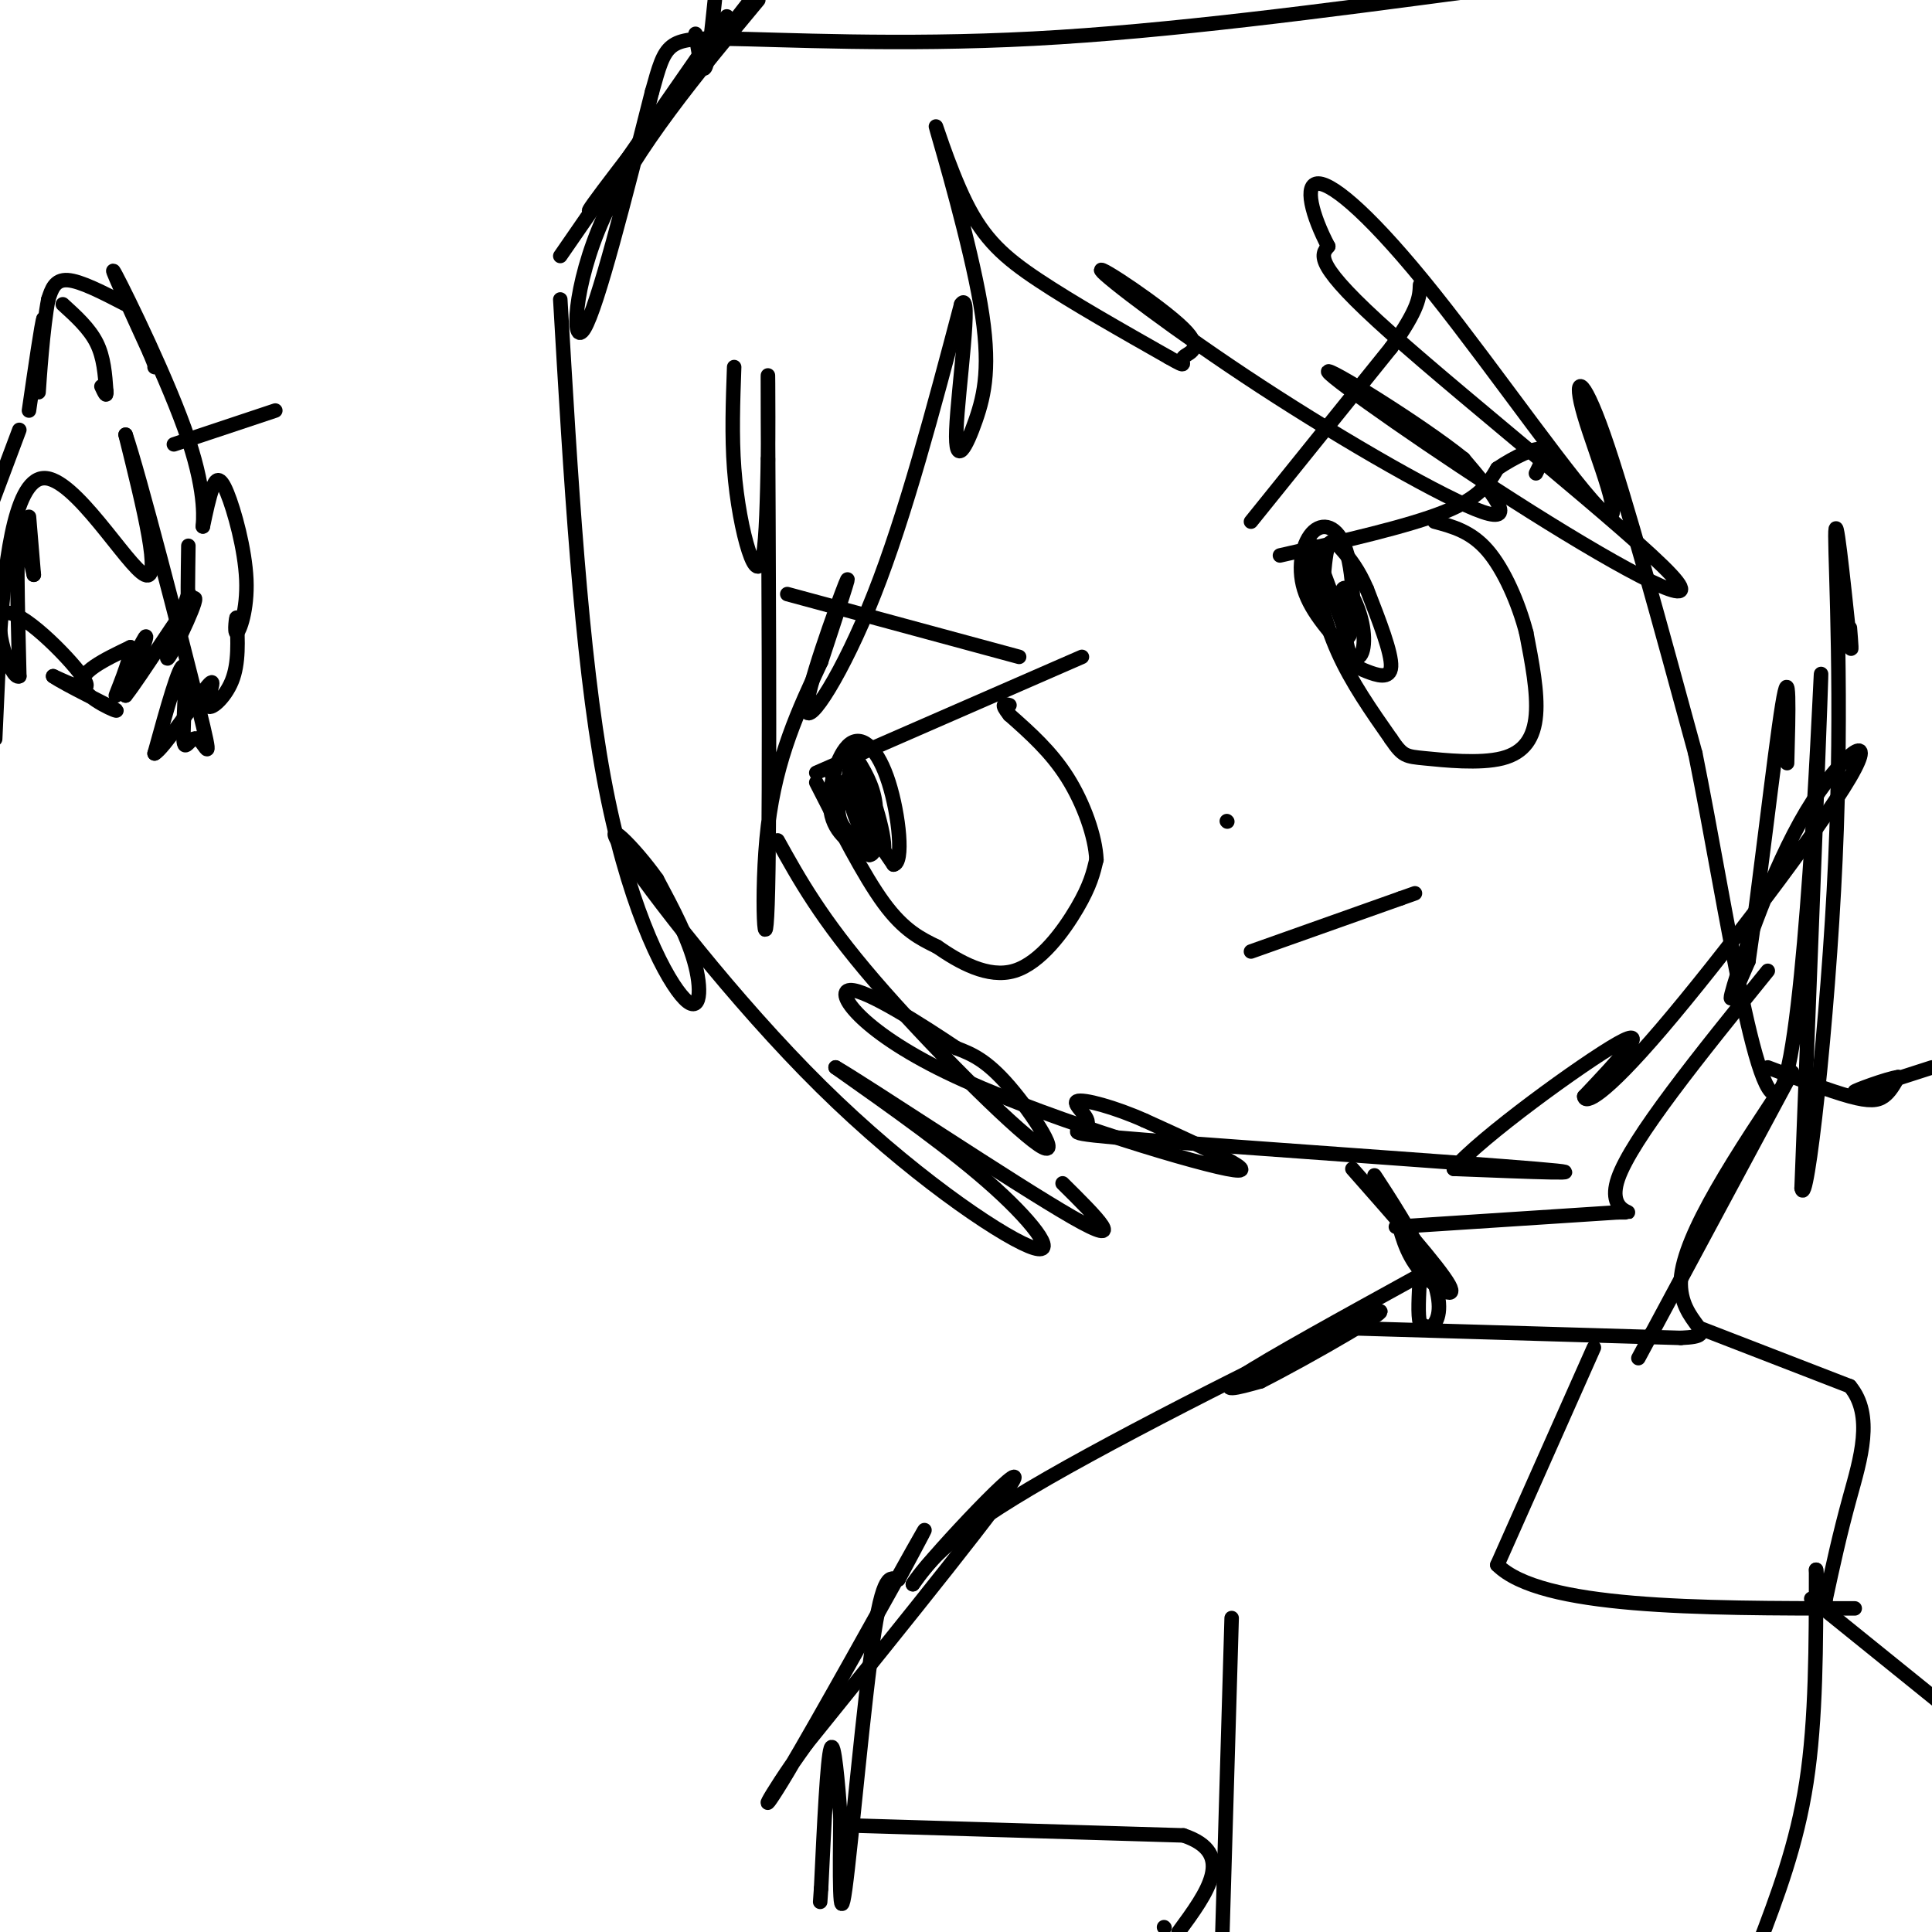 <svg viewBox='0 0 400 400' version='1.1' xmlns='http://www.w3.org/2000/svg' xmlns:xlink='http://www.w3.org/1999/xlink'><g fill='none' stroke='#000000' stroke-width='3' stroke-linecap='round' stroke-linejoin='round'><path d='M161,174c4.494,8.101 8.988,16.202 20,29c11.012,12.798 28.542,30.292 34,34c5.458,3.708 -1.155,-6.369 -6,-12c-4.845,-5.631 -7.923,-6.815 -11,-8'/><path d='M198,217c-6.917,-4.635 -18.710,-12.222 -22,-12c-3.290,0.222 1.922,8.252 20,17c18.078,8.748 49.022,18.214 58,20c8.978,1.786 -4.011,-4.107 -17,-10'/><path d='M237,232c-6.088,-2.733 -12.808,-4.567 -14,-4c-1.192,0.567 3.144,3.533 2,5c-1.144,1.467 -7.770,1.433 12,3c19.770,1.567 65.934,4.733 81,6c15.066,1.267 -0.967,0.633 -17,0'/><path d='M301,242c5.222,-6.267 26.778,-21.933 34,-26c7.222,-4.067 0.111,3.467 -7,11'/><path d='M328,227c0.095,1.642 3.832,0.247 16,-14c12.168,-14.247 32.767,-41.344 39,-52c6.233,-10.656 -1.899,-4.869 -9,7c-7.101,11.869 -13.172,29.820 -15,36c-1.828,6.180 0.586,0.590 3,-5'/><path d='M362,199c1.978,-13.089 5.422,-43.311 7,-53c1.578,-9.689 1.289,1.156 1,12'/><path d='M152,76c-0.256,7.101 -0.512,14.202 0,21c0.512,6.798 1.792,13.292 3,17c1.208,3.708 2.345,4.631 3,1c0.655,-3.631 0.827,-11.815 1,-20'/><path d='M159,95c0.120,-10.884 -0.081,-28.093 0,-8c0.081,20.093 0.445,77.486 0,97c-0.445,19.514 -1.699,1.147 0,-13c1.699,-14.147 6.349,-24.073 11,-34'/><path d='M170,137c3.485,-10.651 6.697,-20.278 5,-16c-1.697,4.278 -8.303,22.459 -8,26c0.303,3.541 7.515,-7.560 14,-24c6.485,-16.440 12.242,-38.220 18,-60'/><path d='M199,63c2.375,-3.492 -0.688,17.779 -1,26c-0.312,8.221 2.127,3.391 4,-2c1.873,-5.391 3.182,-11.342 1,-24c-2.182,-12.658 -7.853,-32.022 -9,-36c-1.147,-3.978 2.230,7.429 6,15c3.770,7.571 7.934,11.306 15,16c7.066,4.694 17.033,10.347 27,16'/><path d='M242,74c4.490,2.572 2.215,1.002 3,0c0.785,-1.002 4.630,-1.437 0,-6c-4.630,-4.563 -17.736,-13.254 -17,-12c0.736,1.254 15.314,12.453 33,24c17.686,11.547 38.482,23.442 46,26c7.518,2.558 1.759,-4.221 -4,-11'/><path d='M303,95c-8.802,-7.129 -28.806,-19.452 -28,-18c0.806,1.452 22.422,16.678 42,29c19.578,12.322 37.117,21.741 29,13c-8.117,-8.741 -41.891,-35.640 -58,-50c-16.109,-14.360 -14.555,-16.180 -13,-18'/><path d='M275,51c-3.334,-6.317 -5.169,-13.109 -2,-13c3.169,0.109 11.341,7.117 24,23c12.659,15.883 29.806,40.639 35,45c5.194,4.361 -1.563,-11.672 -4,-20c-2.437,-8.328 -0.553,-8.951 4,4c4.553,12.951 11.777,39.475 19,66'/><path d='M351,156c6.488,32.143 13.208,79.500 18,69c4.792,-10.500 7.655,-78.857 8,-85c0.345,-6.143 -1.827,49.929 -4,106'/><path d='M373,246c1.000,5.274 5.500,-34.542 7,-68c1.500,-33.458 0.000,-60.560 0,-67c-0.000,-6.440 1.500,7.780 3,22'/><path d='M383,133c0.500,3.167 0.250,0.083 0,-3'/><path d='M116,62c2.131,36.679 4.262,73.357 9,99c4.738,25.643 12.083,40.250 16,45c3.917,4.750 4.405,-0.357 3,-6c-1.405,-5.643 -4.702,-11.821 -8,-18'/><path d='M136,182c-4.611,-6.551 -12.139,-13.929 -7,-6c5.139,7.929 22.944,31.167 41,49c18.056,17.833 36.361,30.263 43,33c6.639,2.737 1.611,-4.218 -7,-12c-8.611,-7.782 -20.806,-16.391 -33,-25'/><path d='M173,221c5.844,3.311 36.956,24.089 49,31c12.044,6.911 5.022,-0.044 -2,-7'/><path d='M116,53c15.583,-22.583 31.167,-45.167 34,-49c2.833,-3.833 -7.083,11.083 -17,26'/><path d='M133,30c-6.378,8.667 -13.822,17.333 -10,12c3.822,-5.333 18.911,-24.667 34,-44'/><path d='M157,0c-12.756,15.356 -25.511,30.711 -32,45c-6.489,14.289 -6.711,27.511 -4,23c2.711,-4.511 8.356,-26.756 14,-49'/><path d='M135,19c2.845,-10.190 2.958,-11.167 15,-11c12.042,0.167 36.012,1.476 64,0c27.988,-1.476 59.994,-5.738 92,-10'/><path d='M148,0c-0.667,6.417 -1.333,12.833 -2,14c-0.667,1.167 -1.333,-2.917 -2,-7'/><path d='M280,242c9.000,10.200 18.000,20.400 20,24c2.000,3.600 -3.000,0.600 -6,-3c-3.000,-3.600 -4.000,-7.800 -5,-12'/><path d='M289,251c-2.321,-4.418 -5.622,-9.463 -4,-7c1.622,2.463 8.167,12.432 11,19c2.833,6.568 1.952,9.734 1,11c-0.952,1.266 -1.976,0.633 -3,0'/><path d='M294,274c-0.500,-1.667 -0.250,-5.833 0,-10'/><path d='M294,264c-15.750,8.667 -31.500,17.333 -37,21c-5.500,3.667 -0.750,2.333 4,1'/><path d='M261,286c9.476,-4.774 31.167,-17.208 23,-14c-8.167,3.208 -46.190,22.060 -67,34c-20.810,11.940 -24.405,16.970 -28,22'/><path d='M189,328c2.222,-3.911 21.778,-24.689 21,-22c-0.778,2.689 -21.889,28.844 -43,55'/><path d='M167,361c-9.143,12.679 -10.500,16.875 -4,6c6.500,-10.875 20.857,-36.821 26,-46c5.143,-9.179 1.071,-1.589 -3,6'/><path d='M186,327c-1.250,0.083 -2.875,-2.708 -5,11c-2.125,13.708 -4.750,43.917 -6,53c-1.250,9.083 -1.125,-2.958 -1,-15'/><path d='M174,376c-0.511,-6.733 -1.289,-16.067 -2,-14c-0.711,2.067 -1.356,15.533 -2,29'/><path d='M170,391c-0.333,4.833 -0.167,2.417 0,0'/><path d='M366,221c6.467,2.444 12.933,4.889 17,6c4.067,1.111 5.733,0.889 7,0c1.267,-0.889 2.133,-2.444 3,-4'/><path d='M393,223c-2.244,0.267 -9.356,2.933 -9,3c0.356,0.067 8.178,-2.467 16,-5'/><path d='M169,160c0.000,0.000 55.000,-24.000 55,-24'/><path d='M169,162c4.917,9.667 9.833,19.333 14,25c4.167,5.667 7.583,7.333 11,9'/><path d='M194,196c4.595,3.179 10.583,6.625 16,5c5.417,-1.625 10.262,-8.321 13,-13c2.738,-4.679 3.369,-7.339 4,-10'/><path d='M227,178c-0.178,-4.756 -2.622,-11.644 -6,-17c-3.378,-5.356 -7.689,-9.178 -12,-13'/><path d='M209,148c-2.000,-2.500 -1.000,-2.250 0,-2'/><path d='M265,115c13.250,-3.000 26.500,-6.000 34,-9c7.500,-3.000 9.250,-6.000 11,-9'/><path d='M310,97c3.756,-2.511 7.644,-4.289 9,-4c1.356,0.289 0.178,2.644 -1,5'/><path d='M271,115c1.583,6.833 3.167,13.667 6,20c2.833,6.333 6.917,12.167 11,18'/><path d='M288,153c2.435,3.601 3.024,3.604 7,4c3.976,0.396 11.340,1.183 16,0c4.660,-1.183 6.617,-4.338 7,-9c0.383,-4.662 -0.809,-10.831 -2,-17'/><path d='M316,131c-1.600,-6.156 -4.600,-13.044 -8,-17c-3.400,-3.956 -7.200,-4.978 -11,-6'/><path d='M172,160c0.000,0.000 13.000,19.000 13,19'/><path d='M185,179c2.180,-0.231 1.131,-10.309 -1,-17c-2.131,-6.691 -5.343,-9.994 -8,-8c-2.657,1.994 -4.759,9.284 -4,14c0.759,4.716 4.380,6.858 8,9'/><path d='M180,177c1.707,-0.097 1.973,-4.841 1,-9c-0.973,-4.159 -3.185,-7.735 -5,-7c-1.815,0.735 -3.233,5.781 -2,9c1.233,3.219 5.116,4.609 9,6'/><path d='M183,176c0.438,-3.131 -2.968,-13.958 -5,-17c-2.032,-3.042 -2.689,1.700 -2,6c0.689,4.300 2.724,8.158 4,8c1.276,-0.158 1.793,-4.331 1,-8c-0.793,-3.669 -2.897,-6.835 -5,-10'/><path d='M176,155c0.067,1.511 2.733,10.289 3,13c0.267,2.711 -1.867,-0.644 -4,-4'/><path d='M272,113c0.000,0.000 7.000,19.000 7,19'/><path d='M279,132c1.443,-0.461 1.552,-11.113 0,-17c-1.552,-5.887 -4.764,-7.008 -7,-5c-2.236,2.008 -3.496,7.145 -2,12c1.496,4.855 5.748,9.427 10,14'/><path d='M280,136c2.248,1.181 2.870,-2.866 2,-7c-0.870,-4.134 -3.230,-8.353 -4,-7c-0.770,1.353 0.051,8.280 1,12c0.949,3.720 2.025,4.232 4,5c1.975,0.768 4.850,1.791 5,-1c0.150,-2.791 -2.425,-9.395 -5,-16'/><path d='M283,122c-1.740,-4.105 -3.590,-6.368 -5,-8c-1.410,-1.632 -2.380,-2.632 -3,-1c-0.620,1.632 -0.892,5.895 -1,7c-0.108,1.105 -0.054,-0.947 0,-3'/><path d='M163,123c0.000,0.000 48.000,13.000 48,13'/><path d='M259,108c0.000,0.000 29.000,-36.000 29,-36'/><path d='M288,72c5.833,-8.167 5.917,-10.583 6,-13'/><path d='M259,197c0.000,0.000 31.000,-11.000 31,-11'/><path d='M290,186c5.167,-1.833 2.583,-0.917 0,0'/><path d='M254,170c0.000,0.000 0.100,0.100 0.1,0.1'/><path d='M280,275c0.000,0.000 68.000,2.000 68,2'/><path d='M348,277c9.556,-0.444 -0.556,-2.556 0,-12c0.556,-9.444 11.778,-26.222 23,-43'/><path d='M371,222c-1.000,1.833 -15.000,27.917 -29,54'/><path d='M342,276c-4.833,9.000 -2.417,4.500 0,0'/><path d='M289,254c0.000,0.000 46.000,-3.000 46,-3'/><path d='M335,251c5.778,-0.111 -2.778,1.111 0,-7c2.778,-8.111 16.889,-25.556 31,-43'/><path d='M330,279c0.000,0.000 -20.000,45.000 -20,45'/><path d='M310,324c9.000,9.000 41.500,9.000 74,9'/><path d='M352,275c0.000,0.000 31.000,12.000 31,12'/><path d='M383,287c5.044,6.044 2.156,15.156 0,23c-2.156,7.844 -3.578,14.422 -5,21'/><path d='M378,331c-1.167,2.500 -1.583,-1.750 -2,-6'/><path d='M376,325c0.000,15.500 0.000,31.000 -2,44c-2.000,13.000 -6.000,23.500 -10,34'/><path d='M375,331c0.000,0.000 26.000,21.000 26,21'/><path d='M178,378c0.000,0.000 67.000,2.000 67,2'/><path d='M245,380c11.000,3.667 5.000,11.833 -1,20'/><path d='M241,399c0.000,0.000 0.100,0.100 0.1,0.1'/><path d='M255,335c0.000,0.000 -2.000,68.000 -2,68'/><path d='M6,107c0.000,0.000 1.000,12.000 1,12'/><path d='M7,119c-0.511,-1.733 -2.289,-12.067 -3,-10c-0.711,2.067 -0.356,16.533 0,31'/><path d='M4,140c-1.702,1.083 -5.958,-11.708 -3,-13c2.958,-1.292 13.131,8.917 16,13c2.869,4.083 -1.565,2.042 -6,0'/><path d='M11,140c2.548,1.786 11.917,6.250 13,7c1.083,0.750 -6.119,-2.214 -7,-5c-0.881,-2.786 4.560,-5.393 10,-8'/><path d='M27,134c0.464,1.881 -3.375,10.583 -3,10c0.375,-0.583 4.964,-10.452 6,-12c1.036,-1.548 -1.482,5.226 -4,12'/><path d='M26,144c2.893,-3.536 12.125,-18.375 14,-20c1.875,-1.625 -3.607,9.964 -5,12c-1.393,2.036 1.304,-5.482 4,-13'/><path d='M39,123c0.622,-0.778 0.178,3.778 0,3c-0.178,-0.778 -0.089,-6.889 0,-13'/><path d='M4,89c0.000,0.000 -6.000,16.000 -6,16'/><path d='M-1,153c0.000,0.000 1.000,-22.000 1,-22'/><path d='M0,131c0.893,-12.179 2.625,-31.625 9,-32c6.375,-0.375 17.393,18.321 21,20c3.607,1.679 -0.196,-13.661 -4,-29'/><path d='M26,90c2.725,7.852 11.537,41.982 15,56c3.463,14.018 1.578,7.922 0,7c-1.578,-0.922 -2.848,3.329 -3,0c-0.152,-3.329 0.814,-14.237 0,-15c-0.814,-0.763 -3.407,8.618 -6,18'/><path d='M32,156c1.640,-0.667 8.738,-11.333 11,-14c2.262,-2.667 -0.314,2.667 0,4c0.314,1.333 3.518,-1.333 5,-5c1.482,-3.667 1.241,-8.333 1,-13'/><path d='M49,128c-0.021,-0.945 -0.572,3.191 0,3c0.572,-0.191 2.267,-4.711 2,-11c-0.267,-6.289 -2.495,-14.347 -4,-18c-1.505,-3.653 -2.287,-2.901 -3,-1c-0.713,1.901 -1.356,4.950 -2,8'/><path d='M42,109c-0.012,-0.619 0.958,-6.167 -3,-18c-3.958,-11.833 -12.845,-29.952 -15,-34c-2.155,-4.048 2.423,5.976 7,16'/><path d='M31,73c1.333,3.167 1.167,3.083 1,3'/><path d='M26,63c-4.667,-2.417 -9.333,-4.833 -12,-5c-2.667,-0.167 -3.333,1.917 -4,4'/><path d='M10,62c-1.111,5.511 -1.889,17.289 -2,19c-0.111,1.711 0.444,-6.644 1,-15'/><path d='M9,66c-0.333,0.667 -1.667,9.833 -3,19'/><path d='M13,63c2.750,2.500 5.500,5.000 7,8c1.500,3.000 1.750,6.500 2,10'/><path d='M22,81c0.167,1.500 -0.417,0.250 -1,-1'/><path d='M36,92c0.000,0.000 21.000,-7.000 21,-7'/></g>
</svg>